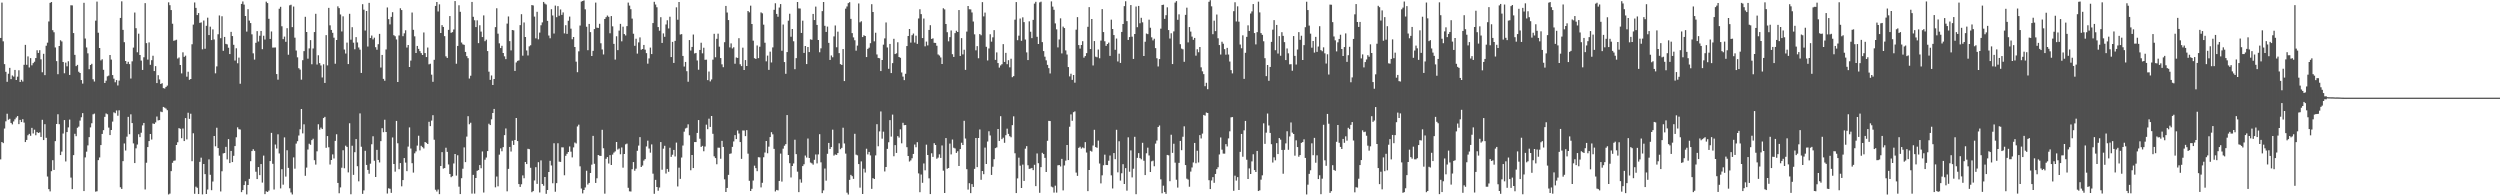 <svg xmlns="http://www.w3.org/2000/svg" width="1920" height="150"><path fill="#4f4f4f" d="M0 29.111h1v93.285H0zM1 2.005h1v107.033H1zM2 31.728h1v78.201H2zM3 49.265h1v49.444H3zM4 55.163h1v38.038H4zM5 62.801h1v24.543H5zM6 56.612h1v35.328H6zM7 52.098h1v39.155H7zM8 60.791h1v33.626H8zM9 57.957h1v37.599H9zM10 58.846h1v34.418H10zM11 53.725h1v37.906H11zM12 61.418h1v28.824H12zM13 58.864h1v30.275H13zM14 53.957h1v41.382H14zM15 62.954h1v29.101H15zM16 61.29h1v32.449H16zM17 62.615h1v28.911H17zM18 49.784h1v44.369H18zM19 34.472h1v74.653H19zM20 49.761h1v57.704H20zM21 43.311h1v60.572H21zM22 51.794h1v51.028H22zM23 44.625h1v59.652H23zM24 50.194h1v48H24zM25 48.484h1v54.028H25zM26 47.408h1v52.167H26zM27 44.595h1v59.309H27zM28 38.589h1v62.817H28zM29 40.649h1v61.472H29zM30 38.569h1v63.12H30zM31 45.554h1v59.627H31zM32 55.508h1v36.519H32zM33 41.336h1v66.217H33zM34 57.71h1v37.656H34zM35 35.106h1v70.746H35zM36 32.764h1v102.82H36zM37 16.482h1v128.76H37zM38 2.181h1v144.82H38zM39 1.522h1v129.97H39zM40 23.209h1v99.812H40zM41 24.783h1v105.734H41zM42 36.449h1v71.957H42zM43 46.944h1v48.267H43zM44 56.996h1v30.771H44zM45 35.326h1v60.084H45zM46 30.947h1v88.123H46zM47 31.853h1v84.582H47zM48 47.596h1v54.958H48zM49 56.291h1v35.91H49zM50 48.056h1v75.954H50zM51 50.926h1v50.501H51zM52 47.035h1v50.799H52zM53 57.564h1v34.273H53zM54 4.044h1v132.362H54zM55 4.161h1v141.11H55zM56 25.413h1v93.706H56zM57 42.158h1v60.618H57zM58 50.791h1v53.82H58zM59 49.837h1v48.299H59zM60 55.112h1v42.103H60zM61 56.055h1v36.578H61zM62 61.514h1v28.528H62zM63 64.22h1v22.653H63zM64 2.151h1v144.585H64zM65 29.585h1v91.3H65zM66 36.456h1v80.044H66zM67 40.94h1v70.728H67zM68 53.142h1v52.175H68zM69 49.901h1v47.938H69zM70 48.976h1v45.695H70zM71 60.885h1v26.947H71zM72 62.604h1v24.649H72zM73 15.855h1v131.346H73zM74 1.218h1v145.672H74zM75 25.127h1v97.832H75zM76 36.852h1v84.07H76zM77 46.401h1v65.026H77zM78 45.504h1v57.379H78zM79 53.588h1v46.379H79zM80 63.757h1v25.992H80zM81 61.933h1v25.221H81zM82 58.637h1v29.121H82zM83 58.042h1v39.968H83zM84 42.252h1v61.492H84zM85 45.76h1v54.058H85zM86 57.667h1v35.727H86zM87 60.4h1v25.878H87zM88 63.16h1v23.761H88zM89 61.487h1v23.36H89zM90 65.616h1v23.243H90zM91 61.917h1v22.818H91zM92 13.751h1v130.055H92zM93 1h1v144.106H93zM94 22.939h1v100.835H94zM95 32.41h1v77.775H95zM96 46.838h1v68.773H96zM97 49.056h1v55.93H97zM98 47.482h1v42.25H98zM99 49.244h1v53.811H99zM100 60.34h1v27.462H100zM101 47.122h1v47.402H101zM102 36.578h1v73.564H102zM103 9.62h1v115.621H103zM104 21.666h1v92.236H104zM105 40.139h1v70.84H105zM106 25.845h1v77.278H106zM107 42.261h1v63.053H107zM108 46.518h1v55.441H108zM109 53.696h1v42.586H109zM110 44.003h1v50.421H110zM111 2.399h1v143.133H111zM112 33.131h1v91.845H112zM113 45.767h1v67.157H113zM114 32.538h1v75.811H114zM115 49.773h1v53.14H115zM116 46.255h1v60.904H116zM117 42.805h1v52.035H117zM118 54.602h1v40.632H118zM119 50.803h1v43.223H119zM120 63.771h1v25.704H120zM121 57.735h1v34.717H121zM122 61.047h1v31.149H122zM123 64.494h1v21.211H123zM124 63.899h1v22.195H124zM125 67.701h1v14.436H125zM126 67.982h1v14.692H126zM127 66.772h1v16.624H127zM128 65.726h1v18.929H128zM129 1.815h1v147.53H129zM130 4.001h1v144.685H130zM131 7.722h1v123.694H131zM132 18.24h1v106.816H132zM133 31.336h1v92.184H133zM134 30.959h1v92.257H134zM135 30.503h1v80.863H135zM136 44.93h1v64.328H136zM137 44.142h1v54.248H137zM138 49.924h1v48.979H138zM139 56.383h1v49.778H139zM140 40.176h1v58.528H140zM141 43.655h1v64.697H141zM142 42.735h1v47.954H142zM143 58.891h1v48.174H143zM144 55.078h1v31.488H144zM145 61.274h1v30.028H145zM146 60.658h1v26.69H146zM147 33.984h1v89.822H147zM148 18.88h1v83.453H148zM149 1.877h1v146.958H149zM150 6.059h1v137.32H150zM151 11.588h1v132.644H151zM152 10.039h1v138.979H152zM153 17.587h1v106.702H153zM154 17.214h1v103.85H154zM155 37.903h1v111.397H155zM156 15.754h1v110.22H156zM157 37.422h1v96.29H157zM158 19.839h1v129.153H158zM159 13.591h1v131.946H159zM160 26.926h1v95.491H160zM161 20.467h1v113.756H161zM162 30.762h1v115.315H162zM163 22.565h1v116.837H163zM164 30.331h1v74.099H164zM165 56.342h1v56.025H165zM166 50.983h1v47.137H166zM167 26.317h1v87.386H167zM168 11.888h1v107.64H168zM169 29.313h1v117.712H169zM170 12.488h1v119.052H170zM171 39.04h1v78.748H171zM172 28.361h1v89.162H172zM173 33.682h1v79.121H173zM174 34.094h1v88.327H174zM175 36.642h1v70.204H175zM176 41.528h1v83.717H176zM177 24.456h1v91.476H177zM178 27.69h1v96.759H178zM179 34.426h1v85.248H179zM180 46.49h1v65.681H180zM181 37.081h1v68.315H181zM182 48.61h1v49.167H182zM183 44.213h1v55.029H183zM184 64.327h1v35.173H184zM185 3.003h1v144.53H185zM186 1.144h1v144.813H186zM187 3.525h1v138.624H187zM188 12.277h1v126.926H188zM189 24.268h1v125.04H189zM190 7.056h1v135.006H190zM191 15.818h1v121.538H191zM192 17.729h1v106.091H192zM193 26.385h1v89.62H193zM194 40.961h1v73.649H194zM195 45.781h1v70.083H195zM196 32.856h1v99.03H196zM197 23.934h1v113.582H197zM198 31.908h1v96.418H198zM199 27.427h1v107.093H199zM200 23.749h1v102.259H200zM201 37.791h1v102.443H201zM202 27.438h1v92.062H202zM203 30.386h1v118.714H203zM204 1.293h1v145.64H204zM205 2.355h1v145.088H205zM206 14.438h1v131.946H206zM207 29.894h1v93.813H207zM208 24.163h1v77.887H208zM209 36.555h1v89.243H209zM210 36.509h1v109.071H210zM211 36.477h1v74.514H211zM212 56.889h1v57.194H212zM213 61.194h1v41.989H213zM214 6.722h1v111.123H214zM215 5.212h1v139.478H215zM216 20.153h1v109.783H216zM217 30.032h1v111.815H217zM218 28.1h1v77.445H218zM219 32.124h1v103.488H219zM220 21.632h1v93.781H220zM221 42.034h1v86.901H221zM222 4.108h1v140.492H222zM223 3.644h1v144.17H223zM224 20.853h1v128.499H224zM225 5.033h1v115.859H225zM226 28.915h1v100.618H226zM227 38.834h1v71.428H227zM228 44.037h1v64.383H228zM229 52.366h1v51.735H229zM230 53.43h1v45.857H230zM231 61.166h1v22.525H231zM232 46.214h1v56.223H232zM233 39.288h1v56.187H233zM234 12.904h1v122.094H234zM235 24.589h1v104.115H235zM236 45.042h1v69.808H236zM237 37.161h1v73.225H237zM238 30.807h1v80.387H238zM239 49.342h1v58.277H239zM240 37.228h1v69.309H240zM241 24.632h1v98.407H241zM242 10.59h1v115.802H242zM243 49.537h1v66.695H243zM244 42.455h1v52.959H244zM245 48.463h1v51.105H245zM246 50.285h1v47.707H246zM247 59.484h1v39.659H247zM248 49.352h1v41.316H248zM249 63.675h1v26.091H249zM250 26.992h1v86.507H250zM251 50.221h1v54.255H251zM252 6.047h1v107.051H252zM253 19.478h1v106.862H253zM254 22.973h1v99.89H254zM255 25.2h1v93.353H255zM256 28.908h1v92.774H256zM257 48.944h1v59.263H257zM258 30.721h1v72.394H258zM259 4.855h1v135.651H259zM260 6.271h1v142.179H260zM261 11.098h1v132.804H261zM262 24.149h1v104.656H262zM263 12.536h1v102.884H263zM264 38.068h1v91.168H264zM265 41.135h1v70.735H265zM266 32.73h1v80.128H266zM267 49.214h1v83.166H267zM268 10.595h1v84.055H268zM269 30.473h1v118.732H269zM270 20.908h1v91H270zM271 32.746h1v101.573H271zM272 37.827h1v79.064H272zM273 28.512h1v78.295H273zM274 32.609h1v95.017H274zM275 36.431h1v102.832H275zM276 38.15h1v48.928H276zM277 56.028h1v56.67H277zM278 3.25h1v145.66H278zM279 7.425h1v138.789H279zM280 23.428h1v92.364H280zM281 8.471h1v118.196H281zM282 35.751h1v94.761H282zM283 2.202h1v131.211H283zM284 29.192h1v96.523H284zM285 27.269h1v83.522H285zM286 30.267h1v74.408H286zM287 28.944h1v94.482H287zM288 36.248h1v99.666H288zM289 38.198h1v76.901H289zM290 33.948h1v88.901H290zM291 26.019h1v98.741H291zM292 51.86h1v56.523H292zM293 42.174h1v56.292H293zM294 60.551h1v40.962H294zM295 61.986h1v29.973H295zM296 38.013h1v63.339H296zM297 5.752h1v142.857H297zM298 14.708h1v129.856H298zM299 18.743h1v126.233H299zM300 12.971h1v135.125H300zM301 9.377h1v96.177H301zM302 27.04h1v98.924H302zM303 27.857h1v103.98H303zM304 30.286h1v62.611H304zM305 62.954h1v47.05H305zM306 27.237h1v102.706H306zM307 6.326h1v118.899H307zM308 7.75h1v135.342H308zM309 27.782h1v110.492H309zM310 25.623h1v95.77H310zM311 23.264h1v101.614H311zM312 36.479h1v94.976H312zM313 34.573h1v78.011H313zM314 51.46h1v46.368H314zM315 46.55h1v67.53H315zM316 9.631h1v115.688H316zM317 22.863h1v109.696H317zM318 27.878h1v89.899H318zM319 40.695h1v75.596H319zM320 35.257h1v76.569H320zM321 37.543h1v66.713H321zM322 39.26h1v76.26H322zM323 40.784h1v71.197H323zM324 42.263h1v70.76H324zM325 24.921h1v89.116H325zM326 40.748h1v68.302H326zM327 43.847h1v65.885H327zM328 36.507h1v74.074H328zM329 49.425h1v44.138H329zM330 48.951h1v47.919H330zM331 57.342h1v35.301H331zM332 62.798h1v25.667H332zM333 45.937h1v61.376H333zM334 4.58h1v141.117H334zM335 1.522h1v145.55H335zM336 8.78h1v136.764H336zM337 3.344h1v145.752H337zM338 25.337h1v102.168H338zM339 19.322h1v97.498H339zM340 20.675h1v108.817H340zM341 27.727h1v101.344H341zM342 43.277h1v70.176H342zM343 44.474h1v72.175H343zM344 22.945h1v103.378H344zM345 12.321h1v121.325H345zM346 25.172h1v110.916H346zM347 24.667h1v110.588H347zM348 22.614h1v102.946H348zM349 0.838h1v117.418H349zM350 48.944h1v85.901H350zM351 35.28h1v83.951H351zM352 4.051h1v139.325H352zM353 9.052h1v140.005H353zM354 32.68h1v104.182H354zM355 34.071h1v95.498H355zM356 34.451h1v78.755H356zM357 39.88h1v84.647H357zM358 43.135h1v61.792H358zM359 44.721h1v44.513H359zM360 60.326h1v35.09H360zM361 58.179h1v36.086H361zM362 1.463h1v147.205H362zM363 12.888h1v121.435H363zM364 15.58h1v133.088H364zM365 20.787h1v115.933H365zM366 15.596h1v115.594H366zM367 33.149h1v97.453H367zM368 19.395h1v107.391H368zM369 24.284h1v104.944H369zM370 28.457h1v87.871H370zM371 11.838h1v136.047H371zM372 31.65h1v91.021H372zM373 30.455h1v90.556H373zM374 39.24h1v76.796H374zM375 55.062h1v39.989H375zM376 61.34h1v34.711H376zM377 57.962h1v33.68H377zM378 65.3h1v21.488H378zM379 60.697h1v22.982H379zM380 20.849h1v123.026H380zM381 6.367h1v129.235H381zM382 25.845h1v117.254H382zM383 33.257h1v85.546H383zM384 36.912h1v77.041H384zM385 35.159h1v81.025H385zM386 40.72h1v72.277H386zM387 43.259h1v60.547H387zM388 45.41h1v53.236H388zM389 18.118h1v128.833H389zM390 12.621h1v117.063H390zM391 31.599h1v81.238H391zM392 38.702h1v77.677H392zM393 23.032h1v85.033H393zM394 23.273h1v88.041H394zM395 54.492h1v53.04H395zM396 47.953h1v42.655H396zM397 46.742h1v61.589H397zM398 46.392h1v94.947H398zM399 19.279h1v124.271H399zM400 10.899h1v130.595H400zM401 42.728h1v91.96H401zM402 17.253h1v119.645H402zM403 28.425h1v95.969H403zM404 38.75h1v87.258H404zM405 42.62h1v71.669H405zM406 35.607h1v78.979H406zM407 34.776h1v94.097H407zM408 3.893h1v143.692H408zM409 4.184h1v142.531H409zM410 12.726h1v125.871H410zM411 29.45h1v98.95H411zM412 9.064h1v132.136H412zM413 30.21h1v94.347H413zM414 25.04h1v122.749H414zM415 19.421h1v103.74H415zM416 17.178h1v124.154H416zM417 1.485h1v141.174H417zM418 2.753h1v133.207H418zM419 3.477h1v145.381H419zM420 16.001h1v129.897H420zM421 27.301h1v104.814H421zM422 29.37h1v94.111H422zM423 7.056h1v120H423zM424 11.877h1v128.846H424zM425 25.777h1v84.23H425zM426 4.28h1v142.948H426zM427 13.195h1v127.446H427zM428 4.724h1v105.319H428zM429 12.085h1v112.085H429zM430 7.246h1v117.097H430zM431 11.421h1v101.723H431zM432 9.508h1v103.701H432zM433 25.632h1v108.947H433zM434 19.338h1v100.332H434zM435 26.008h1v92.129H435zM436 15.926h1v100.801H436zM437 12.749h1v99.714H437zM438 22.039h1v94.456H438zM439 30.178h1v90.696H439zM440 28.413h1v84.809H440zM441 36.104h1v73.344H441zM442 47.353h1v62.836H442zM443 55.447h1v41.666H443zM444 39.443h1v56.324H444zM445 19.59h1v108.176H445zM446 1.252h1v143.545H446zM447 0.79h1v147.732H447zM448 0.295h1v145.612H448zM449 7.178h1v136.775H449zM450 20.542h1v110.559H450zM451 38.555h1v103.173H451zM452 18.398h1v122.078H452zM453 24.678h1v108.201H453zM454 43.016h1v83.438H454zM455 39.077h1v65.248H455zM456 22.305h1v103.486H456zM457 2.01h1v138.471H457zM458 21.27h1v115.656H458zM459 21.432h1v97.608H459zM460 18.269h1v101.334H460zM461 33.204h1v86.535H461zM462 37.983h1v61.684H462zM463 41.826h1v72.055H463zM464 14.605h1v134.15H464zM465 13.209h1v108.75H465zM466 11.92h1v108.732H466zM467 12.891h1v112.703H467zM468 25.564h1v93.596H468zM469 12.355h1v114.362H469zM470 20.215h1v98.521H470zM471 33.671h1v83.52H471zM472 45.767h1v70.529H472zM473 27.871h1v81.176H473zM474 38.484h1v76.361H474zM475 23.483h1v90.572H475zM476 18.317h1v100.174H476zM477 31.762h1v81.497H477zM478 20.462h1v108.297H478zM479 26.186h1v92.092H479zM480 27.251h1v83.593H480zM481 20.084h1v90.19H481zM482 1.978h1v142.268H482zM483 4.324h1v142.605H483zM484 7.088h1v139.995H484zM485 14.31h1v115.637H485zM486 25.896h1v98.572H486zM487 35.17h1v95.956H487zM488 29.723h1v99.801H488zM489 41.16h1v74.646H489zM490 32.574h1v79.261H490zM491 28.713h1v76.61H491zM492 38.2h1v90.039H492zM493 37.628h1v89.513H493zM494 34.511h1v88.84H494zM495 38.129h1v84.083H495zM496 40.805h1v71.689H496zM497 48.873h1v59.172H497zM498 44.872h1v69.224H498zM499 36.55h1v80.714H499zM500 41.517h1v69.366H500zM501 17.713h1v115.663H501zM502 1.378h1v147.473H502zM503 3.479h1v134.639H503zM504 5.594h1v138.022H504zM505 20.764h1v125.72H505zM506 23.595h1v120.44H506zM507 13.2h1v95.919H507zM508 32.95h1v97.421H508zM509 25.667h1v88.51H509zM510 28.258h1v83.728H510zM511 18.793h1v114.461H511zM512 15.587h1v114.173H512zM513 21.851h1v110.098H513zM514 12.875h1v100.595H514zM515 43.851h1v76.631H515zM516 32.13h1v86.709H516zM517 48.324h1v66.828H517zM518 31.368h1v88.798H518zM519 5.656h1v103.868H519zM520 15.163h1v128.043H520zM521 1.517h1v127.237H521zM522 26.518h1v110.865H522zM523 26.189h1v94.784H523zM524 42.934h1v68.849H524zM525 51.091h1v50.014H525zM526 47.557h1v51.115H526zM527 54.666h1v43.415H527zM528 62.757h1v32.74H528zM529 30.791h1v73.092H529zM530 38.816h1v91.944H530zM531 36.031h1v83.012H531zM532 26.523h1v102.554H532zM533 41.055h1v68.066H533zM534 40.668h1v68.439H534zM535 46.454h1v55.615H535zM536 53.545h1v38.672H536zM537 38.324h1v68.21H537zM538 32.824h1v80.021H538zM539 40.977h1v71.025H539zM540 36.646h1v79.503H540zM541 45.914h1v66.619H541zM542 45.822h1v49.908H542zM543 61.549h1v37.675H543zM544 54.934h1v36.196H544zM545 62.512h1v34.985H545zM546 61.022h1v28.087H546zM547 45.847h1v56.915H547zM548 25.953h1v94.104H548zM549 44.005h1v77.368H549zM550 29.778h1v96.384H550zM551 25.864h1v87.564H551zM552 35.859h1v77.601H552zM553 44.618h1v77.283H553zM554 49.409h1v58.789H554zM555 51.606h1v61.245H555zM556 32.401h1v105.32H556zM557 4.55h1v142.921H557zM558 9.652h1v134.694H558zM559 15.39h1v118.897H559zM560 36.427h1v81.726H560zM561 33.341h1v84.463H561zM562 37.212h1v75.576H562zM563 36.303h1v72.337H563zM564 48.949h1v54.855H564zM565 44.154h1v62.657H565zM566 44.513h1v55.704H566zM567 29.329h1v73.22H567zM568 49.352h1v59.748H568zM569 50.814h1v71.195H569zM570 36.6h1v63.573H570zM571 53.741h1v46.498H571zM572 46.12h1v58.432H572zM573 50.69h1v49.233H573zM574 8.441h1v109.59H574zM575 9.489h1v129.345H575zM576 4.365h1v142.307H576zM577 18.452h1v126.526H577zM578 31.254h1v107.375H578zM579 44.687h1v82.548H579zM580 45.261h1v83.841H580zM581 34.927h1v96.578H581zM582 44.641h1v76.082H582zM583 35.873h1v84.992H583zM584 9.501h1v134.443H584zM585 10.24h1v130.172H585zM586 18.963h1v101.81H586zM587 32.831h1v84.333H587zM588 47.127h1v61.154H588zM589 42.686h1v75.017H589zM590 53.671h1v58.954H590zM591 39.688h1v65.576H591zM592 47.983h1v53.571H592zM593 36.408h1v66.766H593zM594 7.512h1v106.8H594zM595 2.52h1v144.516H595zM596 10.703h1v135.168H596zM597 12.852h1v133.392H597zM598 5.793h1v133.175H598zM599 3.145h1v114.813H599zM600 38.979h1v100.502H600zM601 18.844h1v95.321H601zM602 47.649h1v64.276H602zM603 56.699h1v53.976H603zM604 39.97h1v48.395H604zM605 15.894h1v103.154H605zM606 10.542h1v114.816H606zM607 28.196h1v108.082H607zM608 22.259h1v105.219H608zM609 31.691h1v93.832H609zM610 53.123h1v54.184H610zM611 44.653h1v73.717H611zM612 1.556h1v130.27H612zM613 6.434h1v141.101H613zM614 6.535h1v131.19H614zM615 25.287h1v115.006H615zM616 15.866h1v111.698H616zM617 40.633h1v85.544H617zM618 35.323h1v84.125H618zM619 49.228h1v71.735H619zM620 36.079h1v70.309H620zM621 39.974h1v81.344H621zM622 30.217h1v94.587H622zM623 30.579h1v94.848H623zM624 10.696h1v115.779H624zM625 15.395h1v107.326H625zM626 5.067h1v113.543H626zM627 19.169h1v106.319H627zM628 30.7h1v87.903H628zM629 40.121h1v62.941H629zM630 37.115h1v87.535H630zM631 8.537h1v139.774H631zM632 1.522h1v144.713H632zM633 19.796h1v109.657H633zM634 24.536h1v114.196H634zM635 20.43h1v97.711H635zM636 32.927h1v76.821H636zM637 46.019h1v68.414H637zM638 42.622h1v70.339H638zM639 43.968h1v55.603H639zM640 27.946h1v91.531H640zM641 19.533h1v99.103H641zM642 36.319h1v82.692H642zM643 24.316h1v93.236H643zM644 40.814h1v69.29H644zM645 49.249h1v65.352H645zM646 49.844h1v63.708H646zM647 37.706h1v60.368H647zM648 62.235h1v47.943H648zM649 6.663h1v111.297H649zM650 4.987h1v142.962H650zM651 2.39h1v147.006H651zM652 1.71h1v136.445H652zM653 14.474h1v119.821H653zM654 25.433h1v109.87H654zM655 28.711h1v108.65H655zM656 30.922h1v71.819H656zM657 38.917h1v79.893H657zM658 35.026h1v84.285H658zM659 2.644h1v123.339H659zM660 17.134h1v126.993H660zM661 16.349h1v107.597H661zM662 28.459h1v120.543H662zM663 27.095h1v102.509H663zM664 27.626h1v104.878H664zM665 43.826h1v70.403H665zM666 37.534h1v81.069H666zM667 36.623h1v80.062H667zM668 33.16h1v86.178H668zM669 3.218h1v141.849H669zM670 9.217h1v127.587H670zM671 31.757h1v105.72H671zM672 25.15h1v94.209H672zM673 41.853h1v53.527H673zM674 44.504h1v67.844H674zM675 44.726h1v56.173H675zM676 54.588h1v31H676zM677 46.072h1v60.401H677zM678 34.314h1v66.811H678zM679 29.494h1v102.168H679zM680 17.267h1v110.977H680zM681 36.47h1v77.846H681zM682 52.858h1v56.402H682zM683 33.726h1v58.555H683zM684 56.131h1v48.764H684zM685 48.495h1v39.501H685zM686 29.778h1v90.22H686zM687 41.531h1v69.936H687zM688 40.972h1v76.496H688zM689 32.458h1v72.069H689zM690 43.778h1v61.886H690zM691 44.382h1v54.942H691zM692 55.648h1v54.413H692zM693 58.846h1v35.445H693zM694 61.558h1v34.582H694zM695 56.68h1v39.318H695zM696 35.399h1v77.626H696zM697 27.635h1v92.172H697zM698 22.247h1v101.799H698zM699 32.716h1v90.494H699zM700 27.047h1v94.498H700zM701 25.763h1v92.44H701zM702 32.655h1v78.343H702zM703 27.37h1v85.708H703zM704 33.689h1v75.539H704zM705 14.161h1v119.029H705zM706 7.123h1v140.476H706zM707 10.86h1v123.159H707zM708 29.228h1v111.14H708zM709 14.257h1v111.293H709zM710 35.559h1v95.235H710zM711 31.927h1v79.176H711zM712 34.888h1v84.168H712zM713 22.964h1v114.013H713zM714 19.37h1v129.65H714zM715 29.908h1v87.789H715zM716 29.425h1v91.028H716zM717 32.856h1v77.109H717zM718 32.964h1v78.398H718zM719 35.117h1v86.8H719zM720 41.828h1v79.233H720zM721 42.641h1v75.869H721zM722 44.135h1v77.157H722zM723 49.146h1v62.58H723zM724 6.363h1v124.726H724zM725 7.201h1v141H725zM726 18.43h1v87.589H726zM727 24.751h1v104.843H727zM728 31.755h1v97.247H728zM729 28.516h1v81.746H729zM730 23.421h1v95.164H730zM731 41.636h1v65.544H731zM732 43.739h1v69.705H732zM733 25.449h1v88.56H733zM734 23.591h1v93.836H734zM735 24.598h1v91.563H735zM736 7.752h1v119.716H736zM737 42.975h1v71.483H737zM738 29.285h1v80.35H738zM739 41.785h1v69.563H739zM740 38.207h1v54.591H740zM741 53.634h1v52.751H741zM742 24.268h1v105.679H742zM743 4.628h1v141.005H743zM744 7.109h1v133.589H744zM745 7.226h1v141.11H745zM746 9.576h1v131.859H746zM747 16.523h1v127.032H747zM748 26.383h1v103.287H748zM749 38.658h1v67.308H749zM750 35.449h1v92.907H750zM751 44.753h1v61.229H751zM752 26.175h1v73.25H752zM753 27.102h1v110.982H753zM754 1.662h1v129.682H754zM755 12.616h1v121.167H755zM756 9.698h1v103.664H756zM757 35.944h1v89.996H757zM758 46.426h1v62.294H758zM759 37.225h1v63.577H759zM760 26.337h1v77.683H760zM761 32.009h1v102.36H761zM762 28.649h1v99.416H762zM763 23.119h1v99.139H763zM764 45.985h1v67.78H764zM765 40.258h1v72.944H765zM766 48.445h1v50.648H766zM767 51.917h1v56.315H767zM768 50.281h1v38.952H768zM769 49.31h1v57.544H769zM770 33.886h1v71.826H770zM771 47.587h1v62.09H771zM772 40.624h1v63.204H772zM773 49.287h1v49.517H773zM774 46.236h1v56.599H774zM775 51.686h1v52.898H775zM776 45.085h1v60.318H776zM777 59.267h1v36.86H777zM778 58.495h1v30.831H778zM779 15.092h1v102.604H779zM780 1.577h1v146.674H780zM781 30.853h1v106.153H781zM782 27.409h1v93.692H782zM783 14.257h1v112.982H783zM784 31.341h1v113.026H784zM785 13.33h1v113.094H785zM786 16.992h1v121.962H786zM787 30.386h1v83.809H787zM788 40.226h1v72.028H788zM789 46.154h1v80.785H789zM790 16.379h1v113.333H790zM791 24.385h1v105.065H791zM792 29.297h1v99.693H792zM793 15.262h1v115.415H793zM794 2.788h1v123.779H794zM795 1.398h1v141.554H795zM796 28.269h1v89.593H796zM797 33.806h1v91.511H797zM798 1.82h1v146.258H798zM799 1.295h1v127.056H799zM800 32.375h1v84.971H800zM801 39.217h1v79.13H801zM802 43.526h1v77.714H802zM803 46.355h1v85.716H803zM804 49.805h1v58.32H804zM805 52.35h1v40.494H805zM806 56.438h1v36.519H806zM807 1.06h1v142.257H807zM808 5.074h1v138.796H808zM809 7.551h1v140.364H809zM810 17.951h1v124.66H810zM811 22.508h1v125.427H811zM812 36.401h1v90.568H812zM813 30.334h1v96.377H813zM814 14.056h1v113.781H814zM815 40.997h1v81.03H815zM816 20.451h1v125.77H816zM817 21.558h1v105.544H817zM818 38.683h1v84.711H818zM819 41.906h1v69.451H819zM820 51.496h1v71.422H820zM821 58.678h1v38.634H821zM822 56.639h1v31.227H822zM823 61.317h1v31.474H823zM824 57.58h1v28.572H824zM825 63.49h1v22.085H825zM826 22.794h1v109.776H826zM827 13.154h1v121.909H827zM828 34.63h1v78.943H828zM829 37.328h1v75.388H829zM830 34.582h1v79.538H830zM831 31.654h1v81.561H831zM832 44.277h1v69.604H832zM833 43.05h1v66.114H833zM834 40.83h1v76.308H834zM835 20.572h1v126.221H835zM836 5.486h1v125.063H836zM837 37.708h1v78.091H837zM838 14.573h1v101.865H838zM839 50.301h1v61.474H839zM840 31.549h1v68.162H840zM841 43.506h1v69.426H841zM842 43.993h1v69.506H842zM843 38.015h1v69.961H843zM844 44.765h1v80.827H844zM845 31.169h1v109.659H845zM846 7.034h1v127.599H846zM847 24.641h1v102.293H847zM848 31.707h1v87.098H848zM849 35.236h1v91.428H849zM850 33.813h1v92.98H850zM851 32.719h1v90.71H851zM852 42.89h1v76.56H852zM853 15.108h1v119.538H853zM854 22.279h1v122.447H854zM855 26.919h1v90.645H855zM856 38.242h1v84.031H856zM857 29.581h1v70.089H857zM858 47.214h1v85.123H858zM859 41.24h1v67.258H859zM860 48.356h1v90.335H860zM861 24.532h1v108.54H861zM862 18.439h1v107.663H862zM863 4.697h1v136.619H863zM864 0.961h1v128.178H864zM865 16.219h1v130.206H865zM866 30.663h1v74.822H866zM867 28.455h1v103.461H867zM868 3.875h1v111.636H868zM869 28.15h1v108.098H869zM870 45.238h1v84.37H870zM871 26.093h1v78.986H871zM872 5.001h1v144.161H872zM873 20.876h1v100.357H873zM874 4.568h1v113.028H874zM875 17.846h1v103.589H875zM876 13.673h1v108.704H876zM877 17.15h1v92.543H877zM878 43.027h1v80.399H878zM879 32.043h1v102.415H879zM880 25.758h1v91.939H880zM881 26.221h1v87.207H881zM882 15.106h1v104.301H882zM883 21.277h1v110.838H883zM884 28.661h1v95.235H884zM885 31.046h1v92.344H885zM886 29.748h1v97.922H886zM887 36.951h1v73.337H887zM888 44.769h1v63.138H888zM889 51.041h1v46.482H889zM890 45.353h1v51.005H890zM891 22.007h1v115.715H891zM892 3.827h1v144.601H892zM893 3.598h1v138.997H893zM894 14.47h1v133.021H894zM895 11.696h1v137.169H895zM896 5.63h1v113.383H896zM897 23.09h1v96.184H897zM898 29.581h1v109.561H898zM899 25.539h1v77.931H899zM900 49.226h1v68.158H900zM901 24.108h1v86.303H901zM902 1.998h1v122.948H902zM903 0.851h1v137.18H903zM904 15.202h1v128.885H904zM905 11.025h1v114.053H905zM906 33.943h1v74.269H906zM907 37.317h1v78.034H907zM908 37.875h1v67.157H908zM909 47.449h1v49.554H909zM910 11.417h1v115.36H910zM911 5.887h1v131.307H911zM912 32.568h1v105.379H912zM913 20.81h1v122.58H913zM914 24.252h1v107.537H914zM915 28.13h1v100.481H915zM916 30.576h1v94.182H916zM917 29.141h1v80.609H917zM918 42.762h1v82.623H918zM919 37.843h1v77.936H919zM920 40.155h1v84.642H920zM921 36.079h1v67.702H921zM922 51.714h1v54.635H922zM923 54.765h1v47.846H923zM924 56.927h1v31.348H924zM925 66.188h1v22.669H925zM926 63.593h1v22.824H926zM927 68.513h1v18.261H927zM928 1.385h1v137.029H928zM929 0.149h1v145.045H929zM930 4.861h1v133.733H930zM931 26.285h1v109.728H931zM932 15.884h1v124.482H932zM933 23.902h1v109.705H933zM934 11.181h1v118.725H934zM935 29.393h1v99.066H935zM936 34.595h1v84.017H936zM937 41.881h1v63.694H937zM938 32.05h1v82.918H938zM939 33.568h1v84.418H939zM940 37.738h1v80.291H940zM941 42.007h1v68.679H941zM942 36.756h1v75.731H942zM943 41.895h1v64.401H943zM944 47.271h1v53.609H944zM945 53.844h1v36.262H945zM946 56.371h1v33.559H946zM947 8.606h1v137.936H947zM948 1.762h1v133.163H948zM949 16.47h1v122.239H949zM950 4.839h1v131.204H950zM951 16.649h1v129.259H951zM952 34.22h1v82.401H952zM953 37.081h1v65.804H953zM954 27.132h1v93.216H954zM955 60.58h1v39.494H955zM956 40.533h1v52.323H956zM957 28.294h1v94.374H957zM958 19.466h1v118.004H958zM959 23.744h1v105.573H959zM960 10.389h1v123.218H960zM961 8.732h1v115.214H961zM962 3.117h1v115.376H962zM963 25.404h1v105.189H963zM964 34.106h1v97.968H964zM965 24.655h1v91.252H965zM966 1.295h1v145.418H966zM967 9.499h1v136.69H967zM968 25.44h1v112.548H968zM969 26.777h1v107.878H969zM970 31.68h1v63.058H970zM971 44.691h1v65.775H971zM972 58.454h1v43.415H972zM973 49.926h1v37.278H973zM974 62.052h1v34.283H974zM975 51.4h1v50.684H975zM976 32.14h1v78.597H976zM977 22.762h1v102.039H977zM978 15.445h1v105.392H978zM979 38.532h1v84.605H979zM980 19.155h1v90.778H980zM981 41.121h1v77.205H981zM982 27.729h1v78.306H982zM983 42.817h1v64.466H983zM984 24.747h1v90.41H984zM985 27.557h1v105.855H985zM986 32.355h1v82.74H986zM987 46.152h1v63.994H987zM988 37.214h1v63.573H988zM989 40.981h1v74.044H989zM990 49.404h1v55.383H990zM991 49.326h1v44.706H991zM992 54.316h1v47.512H992zM993 27.69h1v75.207H993zM994 42.881h1v76.695H994zM995 49.583h1v58.201H995zM996 38.056h1v74.88H996zM997 24.687h1v95.667H997zM998 30.563h1v88.508H998zM999 27.431h1v82.284H999zM1000 46.06h1v63.051H1000zM1001 34.678h1v72.307H1001zM1002 20.865h1v100.403H1002zM1003 1.332h1v148.041H1003zM1004 7.706h1v134.136H1004zM1005 19.686h1v113.854H1005zM1006 25.873h1v104.905H1006zM1007 36.617h1v73.479H1007zM1008 31.483h1v87.736H1008zM1009 40.375h1v65.514H1009zM1010 28.306h1v96.649H1010zM1011 39.851h1v79.437H1011zM1012 35.724h1v101.786H1012zM1013 20.114h1v114.509H1013zM1014 38.484h1v110.641H1014zM1015 39.363h1v97.847H1015zM1016 36.365h1v59.478H1016zM1017 40.945h1v82.198H1017zM1018 48.795h1v78.552H1018zM1019 41.656h1v45.857H1019zM1020 57.218h1v37.823H1020zM1021 3.511h1v144.621H1021zM1022 3.642h1v143.133H1022zM1023 16.988h1v109.888H1023zM1024 28.013h1v102.509H1024zM1025 30.997h1v100.156H1025zM1026 39.496h1v69.384H1026zM1027 32.506h1v63.481H1027zM1028 29.922h1v79.727H1028zM1029 26.688h1v86.152H1029zM1030 37.633h1v76.796H1030zM1031 43.03h1v63.658H1031zM1032 36.143h1v73.511H1032zM1033 25.648h1v79.057H1033zM1034 47.5h1v60.513H1034zM1035 42.391h1v55.781H1035zM1036 35.953h1v63.243H1036zM1037 63.197h1v32.706H1037zM1038 59.447h1v34.294H1038zM1039 29.883h1v78.066H1039zM1040 10.995h1v136.734H1040zM1041 3.113h1v140.677H1041zM1042 16.919h1v127.135H1042zM1043 20.682h1v116.599H1043zM1044 16.839h1v109.924H1044zM1045 44.84h1v78.073H1045zM1046 41.771h1v58.318H1046zM1047 51.746h1v49.728H1047zM1048 47.685h1v53.429H1048zM1049 45.692h1v58.567H1049zM1050 42.398h1v69.471H1050zM1051 43.577h1v72.152H1051zM1052 34.032h1v78.359H1052zM1053 40.686h1v48.537H1053zM1054 63.004h1v30.602H1054zM1055 68.127h1v24.42H1055zM1056 57.099h1v25.127H1056zM1057 33.57h1v77.047H1057zM1058 4.465h1v124.587H1058zM1059 5.514h1v135.914H1059zM1060 15.759h1v116.139H1060zM1061 7.963h1v137.43H1061zM1062 31.277h1v89.625H1062zM1063 13.179h1v118.318H1063zM1064 30.457h1v87.663H1064zM1065 20.1h1v110.739H1065zM1066 48.635h1v62.525H1066zM1067 48.875h1v57.97H1067zM1068 45.264h1v77.158H1068zM1069 30.27h1v73.355H1069zM1070 44.721h1v65.242H1070zM1071 40.464h1v63.314H1071zM1072 59.631h1v34.212H1072zM1073 57.529h1v28.972H1073zM1074 62.318h1v28.281H1074zM1075 62.601h1v24.484H1075zM1076 7.191h1v117.512H1076zM1077 5.859h1v142.19H1077zM1078 1.19h1v146.386H1078zM1079 12.671h1v131.932H1079zM1080 4.706h1v129.787H1080zM1081 25.751h1v98.672H1081zM1082 29.391h1v85.53H1082zM1083 27.553h1v93.106H1083zM1084 20.698h1v101.151H1084zM1085 44.389h1v68.229H1085zM1086 38.811h1v83.548H1086zM1087 35.026h1v87.345H1087zM1088 37.122h1v84.358H1088zM1089 45.98h1v65.441H1089zM1090 23.284h1v84.351H1090zM1091 40.581h1v67.315H1091zM1092 12.849h1v86.468H1092zM1093 56.007h1v72.008H1093zM1094 47.223h1v56.809H1094zM1095 1.957h1v145.667H1095zM1096 14.09h1v132.603H1096zM1097 31.588h1v96.491H1097zM1098 30.817h1v97.833H1098zM1099 37.228h1v80.101H1099zM1100 40.414h1v83.308H1100zM1101 42.888h1v61.646H1101zM1102 49.48h1v40.261H1102zM1103 58.157h1v35.409H1103zM1104 45.257h1v49.389H1104zM1105 1.797h1v147.322H1105zM1106 11.662h1v126.443H1106zM1107 29.768h1v117.739H1107zM1108 33.16h1v106.064H1108zM1109 24.12h1v97.59H1109zM1110 21.009h1v112.877H1110zM1111 28.493h1v97.851H1111zM1112 26.077h1v89.608H1112zM1113 24.577h1v100.208H1113zM1114 15.532h1v126.244H1114zM1115 31.959h1v101.291H1115zM1116 38.372h1v85.233H1116zM1117 29.185h1v93.891H1117zM1118 48.985h1v51.911H1118zM1119 51.329h1v43.548H1119zM1120 52.112h1v46.006H1120zM1121 59.853h1v31.799H1121zM1122 61.436h1v22.893H1122zM1123 23.758h1v124.338H1123zM1124 11.694h1v130.627H1124zM1125 22.426h1v121.046H1125zM1126 26.694h1v97.935H1126zM1127 34.847h1v83.873H1127zM1128 32.327h1v84.033H1128zM1129 44.952h1v66.343H1129zM1130 43.13h1v60.334H1130zM1131 46.01h1v51.854H1131zM1132 20.757h1v127.114H1132zM1133 8.233h1v123.822H1133zM1134 24.738h1v91.419H1134zM1135 33.472h1v86.008H1135zM1136 20.24h1v86.379H1136zM1137 27.283h1v82.213H1137zM1138 53.998h1v54.557H1138zM1139 47.569h1v43.092H1139zM1140 45.273h1v63.122H1140zM1141 34.309h1v109.126H1141zM1142 17.059h1v126.34H1142zM1143 5.454h1v135.45H1143zM1144 34.756h1v87.469H1144zM1145 18.64h1v105.003H1145zM1146 29.121h1v94.019H1146zM1147 32.243h1v94.216H1147zM1148 43.41h1v70.703H1148zM1149 34.394h1v78.441H1149zM1150 36.845h1v104.656H1150zM1151 4.143h1v142.554H1151zM1152 3.028h1v145.798H1152zM1153 10.458h1v127.272H1153zM1154 30.439h1v95.589H1154zM1155 3.474h1v135.766H1155zM1156 29.008h1v94.914H1156zM1157 30.803h1v113.447H1157zM1158 15.825h1v105.179H1158zM1159 15.566h1v121.978H1159zM1160 4.692h1v139.583H1160zM1161 3.852h1v132.561H1161zM1162 11.833h1v131.005H1162zM1163 28.58h1v118.288H1163zM1164 31.982h1v98.274H1164zM1165 26.184h1v90.101H1165zM1166 6.779h1v117.363H1166zM1167 23.396h1v114.129H1167zM1168 32.211h1v73.561H1168zM1169 6.04h1v143.154H1169zM1170 8.881h1v125.115H1170zM1171 2.557h1v114.852H1171zM1172 14.177h1v110.474H1172zM1173 8.665h1v115.195H1173zM1174 13.22h1v100.966H1174zM1175 16.269h1v101.256H1175zM1176 28.901h1v103.809H1176zM1177 25.117h1v97.947H1177zM1178 27.246h1v87.205H1178zM1179 18.661h1v106.83H1179zM1180 23.66h1v91.204H1180zM1181 29.155h1v91.202H1181zM1182 31.728h1v83.241H1182zM1183 24.062h1v85.205H1183zM1184 38.367h1v70.014H1184zM1185 48.189h1v65.109H1185zM1186 51.942h1v45.676H1186zM1187 41.032h1v52.87H1187zM1188 26.965h1v100.208H1188zM1189 2.069h1v142.74H1189zM1190 1.563h1v146.661H1190zM1191 5.534h1v138.414H1191zM1192 7.716h1v141.019H1192zM1193 21.101h1v111.298H1193zM1194 33.685h1v108.721H1194zM1195 23.662h1v115.029H1195zM1196 34.856h1v101.534H1196zM1197 48.402h1v68.236H1197zM1198 41.208h1v57.798H1198zM1199 28.134h1v87.51H1199zM1200 3.426h1v132.236H1200zM1201 22.524h1v111.744H1201zM1202 19.954h1v94.646H1202zM1203 17.894h1v102.218H1203zM1204 47.662h1v68.329H1204zM1205 39.823h1v64.942H1205zM1206 39.045h1v69.02H1206zM1207 14.937h1v126.365H1207zM1208 15.596h1v109.856H1208zM1209 12.321h1v109.981H1209zM1210 16.649h1v110.174H1210zM1211 19.569h1v97.995H1211zM1212 15.431h1v112.245H1212zM1213 24.937h1v97.617H1213zM1214 32.394h1v83.77H1214zM1215 51.704h1v65.175H1215zM1216 29.123h1v88.393H1216zM1217 40.043h1v73.754H1217zM1218 34.921h1v74.877H1218zM1219 31.645h1v86.079H1219zM1220 28.514h1v87.528H1220zM1221 23.863h1v106.189H1221zM1222 43.559h1v66.631H1222zM1223 26.585h1v91.879H1223zM1224 38.303h1v75.04H1224zM1225 2.827h1v132.767H1225zM1226 2.117h1v142.724H1226zM1227 5.095h1v140.167H1227zM1228 3.438h1v142.799H1228zM1229 16.738h1v107.725H1229zM1230 39.29h1v89.492H1230zM1231 26.802h1v100.082H1231zM1232 36.342h1v88.176H1232zM1233 29.784h1v83.694H1233zM1234 13.259h1v99.082H1234zM1235 36.156h1v105.157H1235zM1236 29.778h1v95.981H1236zM1237 31.979h1v83.593H1237zM1238 39.052h1v79.085H1238zM1239 40.331h1v69.357H1239zM1240 42.822h1v65.997H1240zM1241 45.834h1v69.625H1241zM1242 32.231h1v87.274H1242zM1243 38.125h1v71.142H1243zM1244 20.409h1v118.716H1244zM1245 0.904h1v146.308H1245zM1246 2.676h1v140.277H1246zM1247 7.045h1v124.193H1247zM1248 11.89h1v136.457H1248zM1249 22.513h1v118.114H1249zM1250 13.813h1v92.261H1250zM1251 32.499h1v102.31H1251zM1252 28.32h1v84.676H1252zM1253 32.236h1v81.563H1253zM1254 24.184h1v112.664H1254zM1255 14.223h1v114.186H1255zM1256 23.124h1v109.515H1256zM1257 12.63h1v100.908H1257zM1258 52.901h1v71.227H1258zM1259 29.697h1v92.731H1259zM1260 33.577h1v72.833H1260zM1261 29.645h1v88.263H1261zM1262 13.145h1v97.203H1262zM1263 14.729h1v128.954H1263zM1264 3.223h1v129.242H1264zM1265 26.292h1v111.818H1265zM1266 23.868h1v97.233H1266zM1267 42.043h1v66.857H1267zM1268 47.807h1v53.575H1268zM1269 47.07h1v52.856H1269zM1270 52.922h1v40.737H1270zM1271 54.813h1v39.208H1271zM1272 23.357h1v103.04H1272zM1273 37.651h1v86.217H1273zM1274 42.851h1v75.983H1274zM1275 33.138h1v96.686H1275zM1276 44.044h1v63.591H1276zM1277 43.577h1v51.847H1277zM1278 47.454h1v54.225H1278zM1279 53.975h1v38.471H1279zM1280 40.874h1v57.748H1280zM1281 30.959h1v79.753H1281zM1282 47.516h1v64.129H1282zM1283 32.009h1v86.226H1283zM1284 42.957h1v66.606H1284zM1285 39.688h1v55.713H1285zM1286 61.924h1v40.916H1286zM1287 55.346h1v33.236H1287zM1288 61.201h1v37.528H1288zM1289 58.999h1v30.623H1289zM1290 38.548h1v66.885H1290zM1291 24.158h1v100.916H1291zM1292 43.973h1v80.68H1292zM1293 28.345h1v93.161H1293zM1294 23.149h1v91.799H1294zM1295 39.821h1v73.646H1295zM1296 44.673h1v78.707H1296zM1297 49.544h1v58.517H1297zM1298 52.435h1v60.524H1298zM1299 30.313h1v105.743H1299zM1300 4.98h1v142.584H1300zM1301 12.316h1v134.145H1301zM1302 15.076h1v111.305H1302zM1303 31.535h1v85.882H1303zM1304 27.729h1v94.45H1304zM1305 33.396h1v72.946H1305zM1306 35.264h1v72.474H1306zM1307 52.343h1v54.55H1307zM1308 46.312h1v59.876H1308zM1309 40.862h1v64.532H1309zM1310 34.66h1v74.072H1310zM1311 47.786h1v59.126H1311zM1312 40.457h1v74.715H1312zM1313 30.37h1v81.213H1313zM1314 48.498h1v56.803H1314zM1315 32.602h1v83.058H1315zM1316 13.108h1v93.357H1316zM1317 5.491h1v116.61H1317zM1318 4.282h1v131.053H1318zM1319 2.312h1v145.086H1319zM1320 20.075h1v121.836H1320zM1321 32.298h1v101.857H1321zM1322 39.262h1v92.459H1322zM1323 40.144h1v88.377H1323zM1324 31.936h1v100.781H1324zM1325 45.163h1v75.13H1325zM1326 38.619h1v83.271H1326zM1327 13.834h1v131.039H1327zM1328 18.53h1v112.408H1328zM1329 29.878h1v86.951H1329zM1330 29.707h1v90.803H1330zM1331 43.176h1v64.207H1331zM1332 40.938h1v78.039H1332zM1333 53.831h1v56.343H1333zM1334 45.39h1v56.775H1334zM1335 53.02h1v47.466H1335zM1336 39.693h1v70.49H1336zM1337 2.197h1v123.76H1337zM1338 2.774h1v143.989H1338zM1339 5.521h1v139.007H1339zM1340 8.015h1v132.037H1340zM1341 9.281h1v134.452H1341zM1342 2.271h1v118.349H1342zM1343 19.016h1v121.481H1343zM1344 19.434h1v93.593H1344zM1345 46.6h1v57.642H1345zM1346 57.042h1v50.92H1346zM1347 41.467h1v43.808H1347zM1348 21.467h1v95.85H1348zM1349 11.975h1v112.735H1349zM1350 27.85h1v109.522H1350zM1351 24.646h1v103.262H1351zM1352 31.508h1v85.525H1352zM1353 54.936h1v53.779H1353zM1354 44.501h1v71.488H1354zM1355 1.808h1v143.571H1355zM1356 6.995h1v138.988H1356zM1357 19.601h1v117.1H1357zM1358 24.715h1v116.446H1358zM1359 19.004h1v86.072H1359zM1360 38.372h1v90.712H1360zM1361 36.044h1v84.335H1361zM1362 48.434h1v72.083H1362zM1363 36.069h1v70.618H1363zM1364 30.668h1v90.506H1364zM1365 19.075h1v99.281H1365zM1366 31.599h1v78.952H1366zM1367 20.714h1v104.658H1367zM1368 29.212h1v94.379H1368zM1369 23.373h1v98.569H1369zM1370 28.61h1v98.858H1370zM1371 41.08h1v79.346H1371zM1372 38.161h1v68.098H1372zM1373 42.92h1v83.353H1373zM1374 3.214h1v132.312H1374zM1375 4.864h1v143.264H1375zM1376 8.64h1v130.986H1376zM1377 24.287h1v103.827H1377zM1378 19.826h1v95.77H1378zM1379 35.777h1v83.374H1379zM1380 41.746h1v76.26H1380zM1381 40.006h1v70.847H1381zM1382 44.968h1v54.99H1382zM1383 26.53h1v92.943H1383zM1384 27.081h1v99.625H1384zM1385 36.557h1v83.687H1385zM1386 21.325h1v96.692H1386zM1387 44.946h1v68.393H1387zM1388 49.01h1v64.262H1388zM1389 44.552h1v78.636H1389zM1390 33.142h1v80.304H1390zM1391 56.662h1v56.15H1391zM1392 5.676h1v109.805H1392zM1393 5.2h1v141.49H1393zM1394 5.269h1v141.643H1394zM1395 2.044h1v139.451H1395zM1396 14.861h1v118.027H1396zM1397 25.559h1v113.594H1397zM1398 26.06h1v114.251H1398zM1399 25.8h1v79.279H1399zM1400 36.106h1v84.772H1400zM1401 31.137h1v93.708H1401zM1402 10.057h1v115.802H1402zM1403 26.427h1v118.513H1403zM1404 13.882h1v131.28H1404zM1405 26.431h1v93.22H1405zM1406 25.946h1v103.756H1406zM1407 29.729h1v105.221H1407zM1408 41.677h1v74.431H1408zM1409 35.289h1v80.918H1409zM1410 37.331h1v80.714H1410zM1411 33.453h1v87.961H1411zM1412 1.756h1v144.36H1412zM1413 19.029h1v114.397H1413zM1414 27.862h1v108.792H1414zM1415 27.084h1v91.657H1415zM1416 40.512h1v59.629H1416zM1417 44.227h1v66.947H1417zM1418 51.283h1v49.167H1418zM1419 53.87h1v33.907H1419zM1420 47.074h1v56.043H1420zM1421 32.059h1v69.038H1421zM1422 22.89h1v105.045H1422zM1423 22.511h1v104.122H1423zM1424 33.968h1v79.874H1424zM1425 48.388h1v59.62H1425zM1426 33.836h1v56.01H1426zM1427 54.916h1v50.261H1427zM1428 48.473h1v38.762H1428zM1429 30.615h1v89H1429zM1430 43.094h1v66.704H1430zM1431 40.865h1v77.686H1431zM1432 32.114h1v72.298H1432zM1433 45.321h1v61.296H1433zM1434 43.973h1v55.138H1434zM1435 55.74h1v53.216H1435zM1436 59.775h1v34.949H1436zM1437 57.591h1v38.595H1437zM1438 58.811h1v40.781H1438zM1439 37.122h1v77.382H1439zM1440 30.709h1v83.11H1440zM1441 17.333h1v105.724H1441zM1442 19.18h1v103.815H1442zM1443 26.175h1v96.269H1443zM1444 17.91h1v101.325H1444zM1445 17.596h1v86.784H1445zM1446 39.157h1v74.022H1446zM1447 31.973h1v79.576H1447zM1448 13.543h1v123.39H1448zM1449 6.539h1v142.863H1449zM1450 11.751h1v119.467H1450zM1451 24.603h1v112.859H1451zM1452 8.462h1v113.27H1452zM1453 30.098h1v95.077H1453zM1454 40.919h1v72.495H1454zM1455 34.186h1v85.331H1455zM1456 22.456h1v116.844H1456zM1457 21.833h1v126.922H1457zM1458 25.294h1v80.089H1458zM1459 24.603h1v93.582H1459zM1460 34.177h1v78.766H1460zM1461 41.931h1v73.051H1461zM1462 35.703h1v88.451H1462zM1463 34.964h1v88.302H1463zM1464 43.117h1v71.419H1464zM1465 42.54h1v79.691H1465zM1466 50.494h1v65.045H1466zM1467 7.478h1v123.298H1467zM1468 10.066h1v138.647H1468zM1469 25.687h1v85.871H1469zM1470 23.147h1v95.218H1470zM1471 28.798h1v97.457H1471zM1472 31.004h1v81.65H1472zM1473 22.584h1v96.072H1473zM1474 41.808h1v65.75H1474zM1475 51.029h1v63.862H1475zM1476 23.186h1v98.464H1476zM1477 22.394h1v95.31H1477zM1478 24.154h1v105.672H1478zM1479 1.105h1v123.978H1479zM1480 34.348h1v82.618H1480zM1481 42.716h1v65.008H1481zM1482 36.676h1v65.413H1482zM1483 52.931h1v44.413H1483zM1484 33.685h1v77.082H1484zM1485 11.595h1v135.915H1485zM1486 21.748h1v104.525H1486zM1487 27.118h1v119.604H1487zM1488 14.957h1v132.374H1488zM1489 24.344h1v122.575H1489zM1490 26.662h1v113.967H1490zM1491 33.405h1v102.211H1491zM1492 31.952h1v91.655H1492zM1493 13.852h1v122.284H1493zM1494 18.153h1v124.193H1494zM1495 20.007h1v113.964H1495zM1496 23.474h1v117.695H1496zM1497 16.516h1v108.855H1497zM1498 40.242h1v78.968H1498zM1499 17.782h1v108.29H1499zM1500 13.11h1v124.118H1500zM1501 31.261h1v74.147H1501zM1502 24.685h1v103.026H1502zM1503 26.074h1v105.832H1503zM1504 2.012h1v135.754H1504zM1505 34.085h1v85.871H1505zM1506 21.368h1v114.095H1506zM1507 33.611h1v106.771H1507zM1508 32.247h1v91.529H1508zM1509 25.449h1v86.882H1509zM1510 20.421h1v102.227H1510zM1511 45.033h1v82.697H1511zM1512 33.808h1v111.252H1512zM1513 23.438h1v118.414H1513zM1514 18.775h1v104.41H1514zM1515 22.353h1v117.883H1515zM1516 35.536h1v72.492H1516zM1517 34.781h1v97.19H1517zM1518 39.819h1v89.588H1518zM1519 53.764h1v47.226H1519zM1520 39.173h1v59.556H1520zM1521 29.109h1v90.108H1521zM1522 4.28h1v143.095H1522zM1523 22.025h1v117.32H1523zM1524 26.299h1v100.105H1524zM1525 24.907h1v108.76H1525zM1526 19.865h1v101.787H1526zM1527 38.802h1v77.356H1527zM1528 46.902h1v69.861H1528zM1529 35.632h1v89.151H1529zM1530 50.958h1v50.195H1530zM1531 42.149h1v53.424H1531zM1532 51.162h1v56.855H1532zM1533 37.949h1v85.564H1533zM1534 49.644h1v64.779H1534zM1535 44.506h1v52.449H1535zM1536 52.863h1v44.477H1536zM1537 43.069h1v72.971H1537zM1538 47.397h1v68.105H1538zM1539 23.511h1v89.167H1539zM1540 6.766h1v140.101H1540zM1541 16.798h1v104.468H1541zM1542 28.546h1v85.743H1542zM1543 35.696h1v86.613H1543zM1544 31.155h1v91.117H1544zM1545 46.845h1v73.333H1545zM1546 34.671h1v74.211H1546zM1547 46.433h1v60.435H1547zM1548 42.622h1v68.97H1548zM1549 6.562h1v142.122H1549zM1550 12.344h1v106.75H1550zM1551 23.101h1v118.206H1551zM1552 46.22h1v66.368H1552zM1553 43.618h1v77.016H1553zM1554 39.656h1v64.669H1554zM1555 46.479h1v69.229H1555zM1556 40.084h1v76.562H1556zM1557 57.973h1v48.734H1557zM1558 28.876h1v77.152H1558zM1559 29.148h1v101.818H1559zM1560 17.72h1v123.644H1560zM1561 13.609h1v132.305H1561zM1562 17.333h1v104.257H1562zM1563 28.718h1v101.927H1563zM1564 35.172h1v98.657H1564zM1565 32.92h1v89.499H1565zM1566 37.516h1v85.883H1566zM1567 38.473h1v90.923H1567zM1568 14.994h1v115.598H1568zM1569 21.744h1v107.981H1569zM1570 40.75h1v90.112H1570zM1571 9.805h1v115.189H1571zM1572 36.081h1v87.814H1572zM1573 37.498h1v79.041H1573zM1574 39.4h1v75.331H1574zM1575 44.355h1v81.635H1575zM1576 29.624h1v109.735H1576zM1577 24.362h1v99.469H1577zM1578 12.078h1v113.873H1578zM1579 32.382h1v85.422H1579zM1580 24.918h1v98.164H1580zM1581 32.13h1v102.257H1581zM1582 14.642h1v110.606H1582zM1583 46.628h1v72.703H1583zM1584 40.308h1v78.963H1584zM1585 45.113h1v65.459H1585zM1586 17.37h1v104.871H1586zM1587 26.022h1v106.507H1587zM1588 42.856h1v71.87H1588zM1589 38.008h1v75.04H1589zM1590 48.109h1v47.494H1590zM1591 44.355h1v61.849H1591zM1592 50.636h1v49.343H1592zM1593 58.868h1v35.882H1593zM1594 49.592h1v41.556H1594zM1595 10.899h1v134.752H1595zM1596 1.387h1v145.033H1596zM1597 1.158h1v138.791H1597zM1598 25.177h1v119.666H1598zM1599 9.071h1v137.356H1599zM1600 24.756h1v123.285H1600zM1601 29.693h1v82.044H1601zM1602 24.795h1v107.83H1602zM1603 19.391h1v124.157H1603zM1604 23.527h1v119.588H1604zM1605 2.891h1v145.347H1605zM1606 21.117h1v123.672H1606zM1607 29.501h1v83.603H1607zM1608 18.359h1v86.978H1608zM1609 24.783h1v93.193H1609zM1610 31.002h1v94.933H1610zM1611 38.141h1v71.522H1611zM1612 34.346h1v71.822H1612zM1613 22.369h1v123.763H1613zM1614 1.804h1v146.812H1614zM1615 29.443h1v87.828H1615zM1616 33.602h1v92.941H1616zM1617 40.816h1v61.719H1617zM1618 31.815h1v78.235H1618zM1619 28.185h1v93.484H1619zM1620 37.827h1v71.698H1620zM1621 43.515h1v74.182H1621zM1622 33.797h1v74.6H1622zM1623 24.149h1v90.226H1623zM1624 39.56h1v92.887H1624zM1625 37.603h1v77.169H1625zM1626 34.923h1v78.563H1626zM1627 27.546h1v98.018H1627zM1628 34.6h1v81.204H1628zM1629 28.926h1v104.512H1629zM1630 36.31h1v76.599H1630zM1631 38.491h1v71.105H1631zM1632 47.96h1v64.406H1632zM1633 2.493h1v144.138H1633zM1634 4.417h1v143.896H1634zM1635 13.014h1v128.968H1635zM1636 21.037h1v127.453H1636zM1637 26.083h1v104.695H1637zM1638 22.515h1v104.612H1638zM1639 33.527h1v100.611H1639zM1640 33.472h1v92.246H1640zM1641 29.002h1v87.292H1641zM1642 33.696h1v80.35H1642zM1643 40.231h1v68.295H1643zM1644 44.758h1v68.272H1644zM1645 47.191h1v67.585H1645zM1646 46.864h1v66.141H1646zM1647 41.27h1v67.549H1647zM1648 48.328h1v56.798H1648zM1649 55.582h1v42.328H1649zM1650 55.545h1v36.102H1650zM1651 57.973h1v35.766H1651zM1652 48.01h1v52.719H1652zM1653 26.161h1v92.245H1653zM1654 32.833h1v80.005H1654zM1655 48.486h1v69.19H1655zM1656 48.674h1v56.155H1656zM1657 45.053h1v60.529H1657zM1658 49.85h1v55.512H1658zM1659 48.624h1v57.878H1659zM1660 52.103h1v48.977H1660zM1661 44.062h1v61.467H1661zM1662 42.915h1v64.786H1662zM1663 50.105h1v53.665H1663zM1664 52.336h1v46.008H1664zM1665 52.835h1v46.48H1665zM1666 55.085h1v41.451H1666zM1667 61.372h1v36.439H1667zM1668 63.522h1v25.53H1668zM1669 64.023h1v24.106H1669zM1670 25.914h1v93.605H1670zM1671 45.06h1v55.811H1671zM1672 13.744h1v114.948H1672zM1673 22.24h1v104.752H1673zM1674 30.979h1v101.715H1674zM1675 34.669h1v91.902H1675zM1676 36.401h1v84.754H1676zM1677 34.948h1v79.171H1677zM1678 36.836h1v74.429H1678zM1679 40.384h1v72.669H1679zM1680 44.41h1v71.504H1680zM1681 42.014h1v73.287H1681zM1682 43.993h1v65.917H1682zM1683 44.538h1v65.363H1683zM1684 46.951h1v65.237H1684zM1685 43.822h1v65.64H1685zM1686 68.594h1v38.95H1686zM1687 48.324h1v37.471H1687zM1688 40.736h1v92.255H1688zM1689 22.92h1v124.468H1689zM1690 25.896h1v108.217H1690zM1691 23.872h1v103.168H1691zM1692 30.753h1v93.447H1692zM1693 27.507h1v116.631H1693zM1694 49.271h1v71.47H1694zM1695 38.995h1v80.355H1695zM1696 44.776h1v59.89H1696zM1697 35.509h1v88.755H1697zM1698 50.858h1v51.019H1698zM1699 29.739h1v67.104H1699zM1700 50.78h1v71.9H1700zM1701 26.804h1v92.504H1701zM1702 41.512h1v81.518H1702zM1703 34.19h1v81.95H1703zM1704 32.261h1v80.705H1704zM1705 43.311h1v68.226H1705zM1706 38.722h1v77.638H1706zM1707 36.356h1v82.996H1707zM1708 38.161h1v81.934H1708zM1709 44.6h1v69.144H1709zM1710 46.342h1v59.396H1710zM1711 50.237h1v52.39H1711zM1712 51.302h1v49.954H1712zM1713 50.002h1v52.618H1713zM1714 54.845h1v47.682H1714zM1715 56.433h1v43.408H1715zM1716 57.578h1v43.987H1716zM1717 45.648h1v43.536H1717zM1718 59.129h1v32.55H1718zM1719 48.418h1v62.5H1719zM1720 29.62h1v81.65H1720zM1721 36.264h1v75.805H1721zM1722 41.528h1v71.705H1722zM1723 41.499h1v67.913H1723zM1724 40.285h1v63.454H1724zM1725 37.523h1v64.909H1725zM1726 28.665h1v116.416H1726zM1727 37.999h1v66.464H1727zM1728 44.277h1v61.946H1728zM1729 39.246h1v59.54H1729zM1730 46.632h1v60.021H1730zM1731 41.867h1v62.644H1731zM1732 49.768h1v48.203H1732zM1733 53.107h1v52.172H1733zM1734 40.572h1v59.677H1734zM1735 35.017h1v75.573H1735zM1736 47.159h1v60.268H1736zM1737 23.289h1v94.507H1737zM1738 36.495h1v74.603H1738zM1739 40.714h1v73.22H1739zM1740 31.609h1v83.978H1740zM1741 34.129h1v92.186H1741zM1742 43.167h1v72.252H1742zM1743 32.14h1v87.594H1743zM1744 33.055h1v96.301H1744zM1745 27.07h1v77.381H1745zM1746 23.621h1v106.345H1746zM1747 29.006h1v92.41H1747zM1748 44.948h1v72.172H1748zM1749 43.46h1v60.687H1749zM1750 54.9h1v43.41H1750zM1751 62.093h1v27.533H1751zM1752 69.31h1v9.826H1752zM1753 52.785h1v39.002H1753zM1754 59.605h1v25.647H1754zM1755 45.618h1v56.624H1755zM1756 40.112h1v67.642H1756zM1757 42.426h1v64.452H1757zM1758 42.391h1v62.062H1758zM1759 45.051h1v60.43H1759zM1760 44.714h1v60.025H1760zM1761 45.868h1v57.267H1761zM1762 3.96h1v138.748H1762zM1763 37.317h1v71.836H1763zM1764 38.85h1v62.028H1764zM1765 59.649h1v26.791H1765zM1766 65.746h1v20.414H1766zM1767 68.715h1v14.042H1767zM1768 69.832h1v11.586H1768zM1769 71.388h1v6.91H1769zM1770 70.951h1v8.258H1770zM1771 66.422h1v18.295H1771zM1772 57.323h1v32.715H1772zM1773 47.61h1v51.506H1773zM1774 45.982h1v57.935H1774zM1775 44.808h1v54.667H1775zM1776 56.976h1v34.651H1776zM1777 58.104h1v29.89H1777zM1778 61.555h1v26.111H1778zM1779 60.013h1v27.555H1779zM1780 60.061h1v27.315H1780zM1781 63.551h1v21.456H1781zM1782 66.996h1v15.061H1782zM1783 68.969h1v12.119H1783zM1784 71.48h1v6.093H1784zM1785 73.997h1v2.243H1785zM1786 73.949h1v2.323H1786zM1787 74.579h1v1H1787zM1788 74.673h1v1H1788zM1789 74.675h1v1H1789zM1790 74.725h1v1H1790zM1791 74.705h1v1H1791zM1792 74.757h1v1H1792zM1793 74.837h1v1H1793zM1794 74.812h1v1H1794zM1795 74.808h1v1H1795zM1796 74.854h1v1H1796zM1797 74.883h1v1H1797zM1798 74.943h1v1H1798zM1799 74.961h1v1H1799zM1800 74.993h1v1H1800zM1801 75h1v1H1801zM1802 75h1v1H1802zM1803 75h1v1H1803zM1804 75h1v1H1804zM1805 75h1v1H1805zM1806 75h1v1H1806zM1807 75h1v1H1807zM1808 75h1v1H1808zM1809 75h1v1H1809zM1810 75h1v1H1810zM1811 75h1v1H1811zM1812 75h1v1H1812zM1813 75h1v1H1813zM1814 75h1v1H1814zM1815 75h1v1H1815zM1816 75h1v1H1816zM1817 75h1v1H1817zM1818 75h1v1H1818zM1819 75h1v1H1819zM1820 75h1v1H1820zM1821 75h1v1H1821zM1822 75h1v1H1822zM1823 75h1v1H1823zM1824 75h1v1H1824zM1825 75h1v1H1825zM1826 75h1v1H1826zM1827 75h1v1H1827zM1828 75h1v1H1828zM1829 75h1v1H1829zM1830 75h1v1H1830zM1831 75h1v1H1831zM1832 75h1v1H1832zM1833 75h1v1H1833zM1834 75h1v1H1834zM1835 75h1v1H1835zM1836 75h1v1H1836zM1837 75h1v1H1837zM1838 75h1v1H1838zM1839 75h1v1H1839zM1840 75h1v1H1840zM1841 75h1v1H1841zM1842 75h1v1H1842zM1843 75h1v1H1843zM1844 75h1v1H1844zM1845 75h1v1H1845zM1846 75h1v1H1846zM1847 75h1v1H1847zM1848 75h1v1H1848zM1849 75h1v1H1849zM1850 75h1v1H1850zM1851 75h1v1H1851zM1852 75h1v1H1852zM1853 75h1v1H1853zM1854 75h1v1H1854zM1855 75h1v1H1855zM1856 75h1v1H1856zM1857 75h1v1H1857zM1858 75h1v1H1858zM1859 75h1v1H1859zM1860 75h1v1H1860zM1861 75h1v1H1861zM1862 75h1v1H1862zM1863 75h1v1H1863zM1864 75h1v1H1864zM1865 75h1v1H1865zM1866 75h1v1H1866zM1867 75h1v1H1867zM1868 75h1v1H1868zM1869 75h1v1H1869zM1870 75h1v1H1870zM1871 75h1v1H1871zM1872 75h1v1H1872zM1873 75h1v1H1873zM1874 75h1v1H1874zM1875 75h1v1H1875zM1876 75h1v1H1876zM1877 75h1v1H1877zM1878 75h1v1H1878zM1879 75h1v1H1879zM1880 75h1v1H1880zM1881 75h1v1H1881zM1882 75h1v1H1882zM1883 75h1v1H1883zM1884 75h1v1H1884zM1885 75h1v1H1885zM1886 75h1v1H1886zM1887 75h1v1H1887zM1888 75h1v1H1888zM1889 75h1v1H1889zM1890 75h1v1H1890zM1891 75h1v1H1891zM1892 75h1v1H1892zM1893 75h1v1H1893zM1894 75h1v1H1894zM1895 75h1v1H1895zM1896 75h1v1H1896zM1897 75h1v1H1897zM1898 75h1v1H1898zM1899 75h1v1H1899zM1900 75h1v1H1900zM1901 75h1v1H1901zM1902 75h1v1H1902zM1903 75h1v1H1903zM1904 75h1v1H1904zM1905 75h1v1H1905zM1906 75h1v1H1906zM1907 75h1v1H1907zM1908 75h1v1H1908zM1909 75h1v1H1909zM1910 75h1v1H1910zM1911 75h1v1H1911zM1912 75h1v1H1912zM1913 75h1v1H1913zM1914 75h1v1H1914zM1915 75h1v1H1915zM1916 75h1v1H1916zM1917 75h1v1H1917zM1918 75h1v1H1918zM1919 75h1v1H1919z"/></svg>